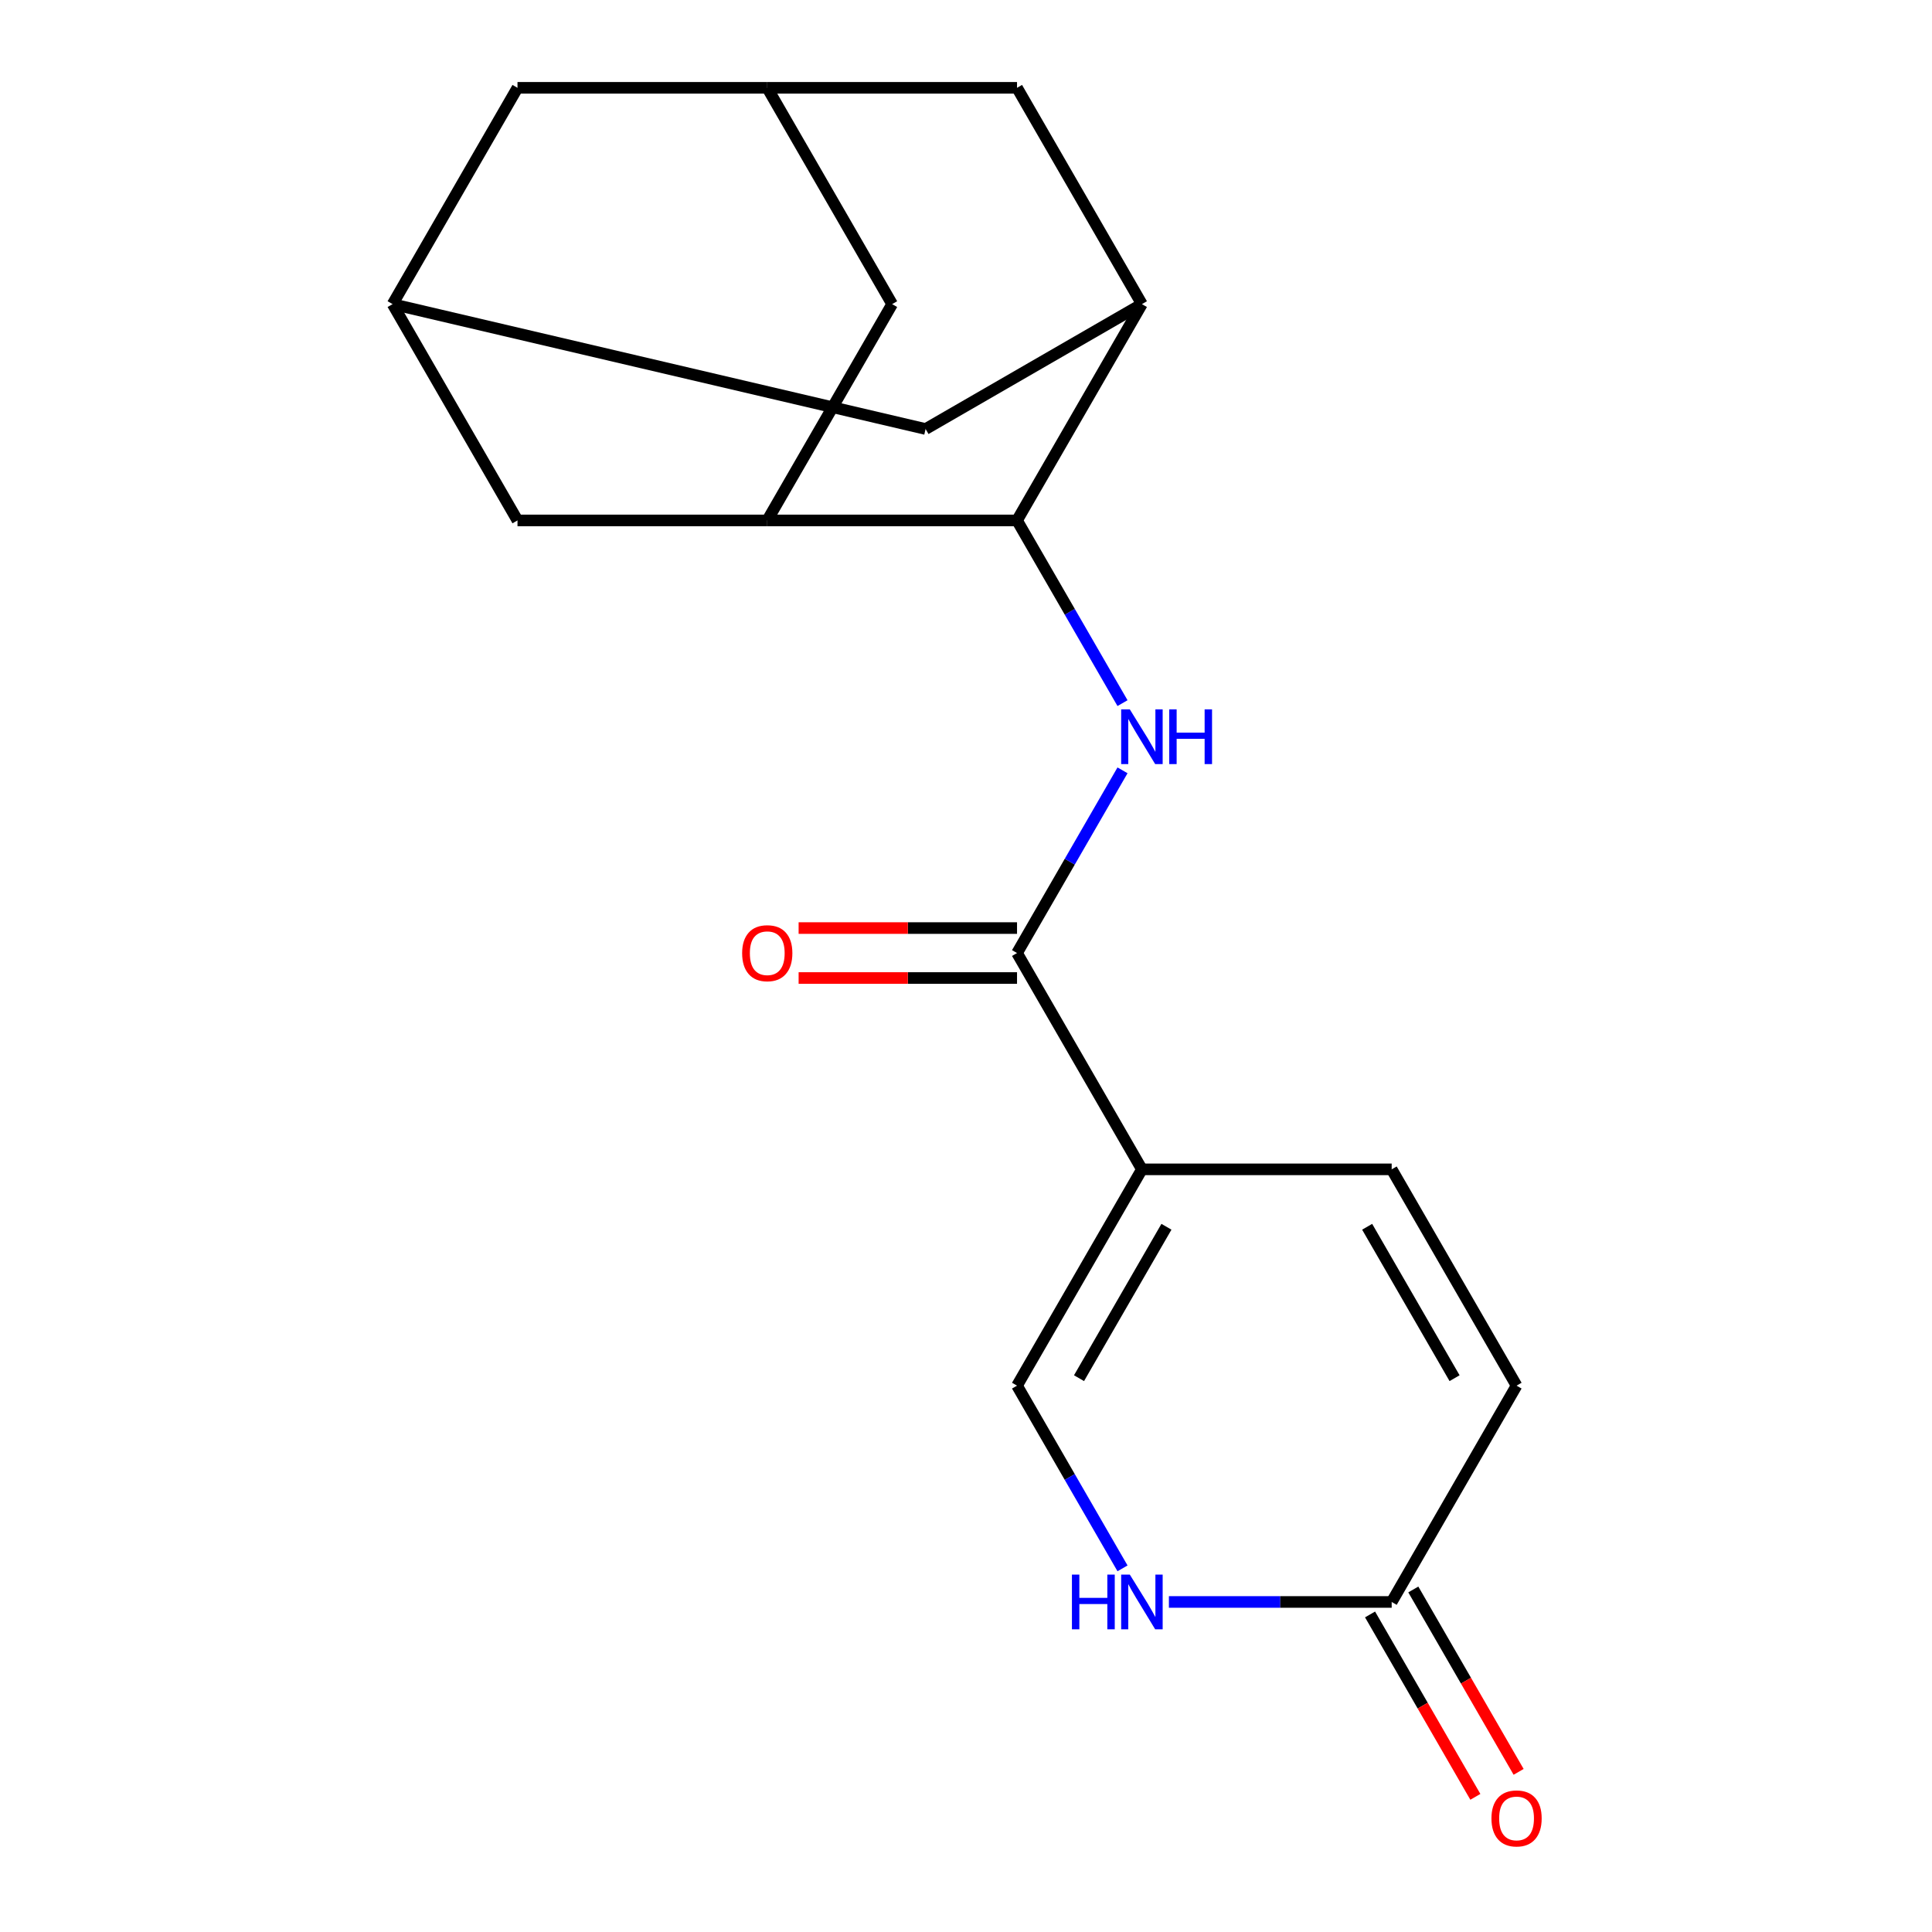 <?xml version='1.0' encoding='iso-8859-1'?>
<svg version='1.1' baseProfile='full'
              xmlns='http://www.w3.org/2000/svg'
                      xmlns:rdkit='http://www.rdkit.org/xml'
                      xmlns:xlink='http://www.w3.org/1999/xlink'
                  xml:space='preserve'
width='1000px' height='1000px' viewBox='0 0 1000 1000'>
<!-- END OF HEADER -->
<rect style='opacity:1.0;fill:#FFFFFF;stroke:none' width='1000' height='1000' x='0' y='0'> </rect>
<path class='bond-0' d='M 591.052,605.252 L 526.412,493.292' style='fill:none;fill-rule:evenodd;stroke:#000000;stroke-width:6px;stroke-linecap:butt;stroke-linejoin:miter;stroke-opacity:1' />
<path class='bond-5' d='M 591.052,605.252 L 526.412,717.211' style='fill:none;fill-rule:evenodd;stroke:#000000;stroke-width:6px;stroke-linecap:butt;stroke-linejoin:miter;stroke-opacity:1' />
<path class='bond-5' d='M 603.748,634.974 L 558.5,713.345' style='fill:none;fill-rule:evenodd;stroke:#000000;stroke-width:6px;stroke-linecap:butt;stroke-linejoin:miter;stroke-opacity:1' />
<path class='bond-7' d='M 591.052,605.252 L 720.332,605.252' style='fill:none;fill-rule:evenodd;stroke:#000000;stroke-width:6px;stroke-linecap:butt;stroke-linejoin:miter;stroke-opacity:1' />
<path class='bond-1' d='M 526.412,493.292 L 553.711,446.009' style='fill:none;fill-rule:evenodd;stroke:#000000;stroke-width:6px;stroke-linecap:butt;stroke-linejoin:miter;stroke-opacity:1' />
<path class='bond-1' d='M 553.711,446.009 L 581.011,398.725' style='fill:none;fill-rule:evenodd;stroke:#0000FF;stroke-width:6px;stroke-linecap:butt;stroke-linejoin:miter;stroke-opacity:1' />
<path class='bond-16' d='M 526.412,480.364 L 469.888,480.364' style='fill:none;fill-rule:evenodd;stroke:#000000;stroke-width:6px;stroke-linecap:butt;stroke-linejoin:miter;stroke-opacity:1' />
<path class='bond-16' d='M 469.888,480.364 L 413.364,480.364' style='fill:none;fill-rule:evenodd;stroke:#FF0000;stroke-width:6px;stroke-linecap:butt;stroke-linejoin:miter;stroke-opacity:1' />
<path class='bond-16' d='M 526.412,506.22 L 469.888,506.22' style='fill:none;fill-rule:evenodd;stroke:#000000;stroke-width:6px;stroke-linecap:butt;stroke-linejoin:miter;stroke-opacity:1' />
<path class='bond-16' d='M 469.888,506.22 L 413.364,506.22' style='fill:none;fill-rule:evenodd;stroke:#FF0000;stroke-width:6px;stroke-linecap:butt;stroke-linejoin:miter;stroke-opacity:1' />
<path class='bond-2' d='M 581.011,363.941 L 553.711,316.657' style='fill:none;fill-rule:evenodd;stroke:#0000FF;stroke-width:6px;stroke-linecap:butt;stroke-linejoin:miter;stroke-opacity:1' />
<path class='bond-2' d='M 553.711,316.657 L 526.412,269.373' style='fill:none;fill-rule:evenodd;stroke:#000000;stroke-width:6px;stroke-linecap:butt;stroke-linejoin:miter;stroke-opacity:1' />
<path class='bond-3' d='M 526.412,269.373 L 397.132,269.373' style='fill:none;fill-rule:evenodd;stroke:#000000;stroke-width:6px;stroke-linecap:butt;stroke-linejoin:miter;stroke-opacity:1' />
<path class='bond-4' d='M 526.412,269.373 L 591.052,157.414' style='fill:none;fill-rule:evenodd;stroke:#000000;stroke-width:6px;stroke-linecap:butt;stroke-linejoin:miter;stroke-opacity:1' />
<path class='bond-12' d='M 397.132,269.373 L 461.772,157.414' style='fill:none;fill-rule:evenodd;stroke:#000000;stroke-width:6px;stroke-linecap:butt;stroke-linejoin:miter;stroke-opacity:1' />
<path class='bond-14' d='M 397.132,269.373 L 267.853,269.373' style='fill:none;fill-rule:evenodd;stroke:#000000;stroke-width:6px;stroke-linecap:butt;stroke-linejoin:miter;stroke-opacity:1' />
<path class='bond-13' d='M 591.052,157.414 L 479.092,222.054' style='fill:none;fill-rule:evenodd;stroke:#000000;stroke-width:6px;stroke-linecap:butt;stroke-linejoin:miter;stroke-opacity:1' />
<path class='bond-15' d='M 591.052,157.414 L 526.412,45.455' style='fill:none;fill-rule:evenodd;stroke:#000000;stroke-width:6px;stroke-linecap:butt;stroke-linejoin:miter;stroke-opacity:1' />
<path class='bond-6' d='M 526.412,717.211 L 553.711,764.495' style='fill:none;fill-rule:evenodd;stroke:#000000;stroke-width:6px;stroke-linecap:butt;stroke-linejoin:miter;stroke-opacity:1' />
<path class='bond-6' d='M 553.711,764.495 L 581.011,811.779' style='fill:none;fill-rule:evenodd;stroke:#0000FF;stroke-width:6px;stroke-linecap:butt;stroke-linejoin:miter;stroke-opacity:1' />
<path class='bond-19' d='M 605.024,829.171 L 662.678,829.171' style='fill:none;fill-rule:evenodd;stroke:#0000FF;stroke-width:6px;stroke-linecap:butt;stroke-linejoin:miter;stroke-opacity:1' />
<path class='bond-19' d='M 662.678,829.171 L 720.332,829.171' style='fill:none;fill-rule:evenodd;stroke:#000000;stroke-width:6px;stroke-linecap:butt;stroke-linejoin:miter;stroke-opacity:1' />
<path class='bond-9' d='M 720.332,605.252 L 784.971,717.211' style='fill:none;fill-rule:evenodd;stroke:#000000;stroke-width:6px;stroke-linecap:butt;stroke-linejoin:miter;stroke-opacity:1' />
<path class='bond-9' d='M 707.636,634.974 L 752.883,713.345' style='fill:none;fill-rule:evenodd;stroke:#000000;stroke-width:6px;stroke-linecap:butt;stroke-linejoin:miter;stroke-opacity:1' />
<path class='bond-8' d='M 720.332,829.171 L 784.971,717.211' style='fill:none;fill-rule:evenodd;stroke:#000000;stroke-width:6px;stroke-linecap:butt;stroke-linejoin:miter;stroke-opacity:1' />
<path class='bond-17' d='M 709.136,835.635 L 736.389,882.838' style='fill:none;fill-rule:evenodd;stroke:#000000;stroke-width:6px;stroke-linecap:butt;stroke-linejoin:miter;stroke-opacity:1' />
<path class='bond-17' d='M 736.389,882.838 L 763.642,930.042' style='fill:none;fill-rule:evenodd;stroke:#FF0000;stroke-width:6px;stroke-linecap:butt;stroke-linejoin:miter;stroke-opacity:1' />
<path class='bond-17' d='M 731.527,822.707 L 758.781,869.91' style='fill:none;fill-rule:evenodd;stroke:#000000;stroke-width:6px;stroke-linecap:butt;stroke-linejoin:miter;stroke-opacity:1' />
<path class='bond-17' d='M 758.781,869.91 L 786.034,917.114' style='fill:none;fill-rule:evenodd;stroke:#FF0000;stroke-width:6px;stroke-linecap:butt;stroke-linejoin:miter;stroke-opacity:1' />
<path class='bond-10' d='M 397.132,45.455 L 526.412,45.455' style='fill:none;fill-rule:evenodd;stroke:#000000;stroke-width:6px;stroke-linecap:butt;stroke-linejoin:miter;stroke-opacity:1' />
<path class='bond-18' d='M 397.132,45.455 L 267.853,45.455' style='fill:none;fill-rule:evenodd;stroke:#000000;stroke-width:6px;stroke-linecap:butt;stroke-linejoin:miter;stroke-opacity:1' />
<path class='bond-21' d='M 397.132,45.455 L 461.772,157.414' style='fill:none;fill-rule:evenodd;stroke:#000000;stroke-width:6px;stroke-linecap:butt;stroke-linejoin:miter;stroke-opacity:1' />
<path class='bond-11' d='M 203.213,157.414 L 479.092,222.054' style='fill:none;fill-rule:evenodd;stroke:#000000;stroke-width:6px;stroke-linecap:butt;stroke-linejoin:miter;stroke-opacity:1' />
<path class='bond-20' d='M 203.213,157.414 L 267.853,269.373' style='fill:none;fill-rule:evenodd;stroke:#000000;stroke-width:6px;stroke-linecap:butt;stroke-linejoin:miter;stroke-opacity:1' />
<path class='bond-22' d='M 203.213,157.414 L 267.853,45.455' style='fill:none;fill-rule:evenodd;stroke:#000000;stroke-width:6px;stroke-linecap:butt;stroke-linejoin:miter;stroke-opacity:1' />
<path  class='atom-2' d='M 584.792 367.173
L 594.072 382.173
Q 594.992 383.653, 596.472 386.333
Q 597.952 389.013, 598.032 389.173
L 598.032 367.173
L 601.792 367.173
L 601.792 395.493
L 597.912 395.493
L 587.952 379.093
Q 586.792 377.173, 585.552 374.973
Q 584.352 372.773, 583.992 372.093
L 583.992 395.493
L 580.312 395.493
L 580.312 367.173
L 584.792 367.173
' fill='#0000FF'/>
<path  class='atom-2' d='M 605.192 367.173
L 609.032 367.173
L 609.032 379.213
L 623.512 379.213
L 623.512 367.173
L 627.352 367.173
L 627.352 395.493
L 623.512 395.493
L 623.512 382.413
L 609.032 382.413
L 609.032 395.493
L 605.192 395.493
L 605.192 367.173
' fill='#0000FF'/>
<path  class='atom-7' d='M 554.832 815.011
L 558.672 815.011
L 558.672 827.051
L 573.152 827.051
L 573.152 815.011
L 576.992 815.011
L 576.992 843.331
L 573.152 843.331
L 573.152 830.251
L 558.672 830.251
L 558.672 843.331
L 554.832 843.331
L 554.832 815.011
' fill='#0000FF'/>
<path  class='atom-7' d='M 584.792 815.011
L 594.072 830.011
Q 594.992 831.491, 596.472 834.171
Q 597.952 836.851, 598.032 837.011
L 598.032 815.011
L 601.792 815.011
L 601.792 843.331
L 597.912 843.331
L 587.952 826.931
Q 586.792 825.011, 585.552 822.811
Q 584.352 820.611, 583.992 819.931
L 583.992 843.331
L 580.312 843.331
L 580.312 815.011
L 584.792 815.011
' fill='#0000FF'/>
<path  class='atom-17' d='M 384.132 493.372
Q 384.132 486.572, 387.492 482.772
Q 390.852 478.972, 397.132 478.972
Q 403.412 478.972, 406.772 482.772
Q 410.132 486.572, 410.132 493.372
Q 410.132 500.252, 406.732 504.172
Q 403.332 508.052, 397.132 508.052
Q 390.892 508.052, 387.492 504.172
Q 384.132 500.292, 384.132 493.372
M 397.132 504.852
Q 401.452 504.852, 403.772 501.972
Q 406.132 499.052, 406.132 493.372
Q 406.132 487.812, 403.772 485.012
Q 401.452 482.172, 397.132 482.172
Q 392.812 482.172, 390.452 484.972
Q 388.132 487.772, 388.132 493.372
Q 388.132 499.092, 390.452 501.972
Q 392.812 504.852, 397.132 504.852
' fill='#FF0000'/>
<path  class='atom-18' d='M 771.971 941.21
Q 771.971 934.41, 775.331 930.61
Q 778.691 926.81, 784.971 926.81
Q 791.251 926.81, 794.611 930.61
Q 797.971 934.41, 797.971 941.21
Q 797.971 948.09, 794.571 952.01
Q 791.171 955.89, 784.971 955.89
Q 778.731 955.89, 775.331 952.01
Q 771.971 948.13, 771.971 941.21
M 784.971 952.69
Q 789.291 952.69, 791.611 949.81
Q 793.971 946.89, 793.971 941.21
Q 793.971 935.65, 791.611 932.85
Q 789.291 930.01, 784.971 930.01
Q 780.651 930.01, 778.291 932.81
Q 775.971 935.61, 775.971 941.21
Q 775.971 946.93, 778.291 949.81
Q 780.651 952.69, 784.971 952.69
' fill='#FF0000'/>
</svg>
